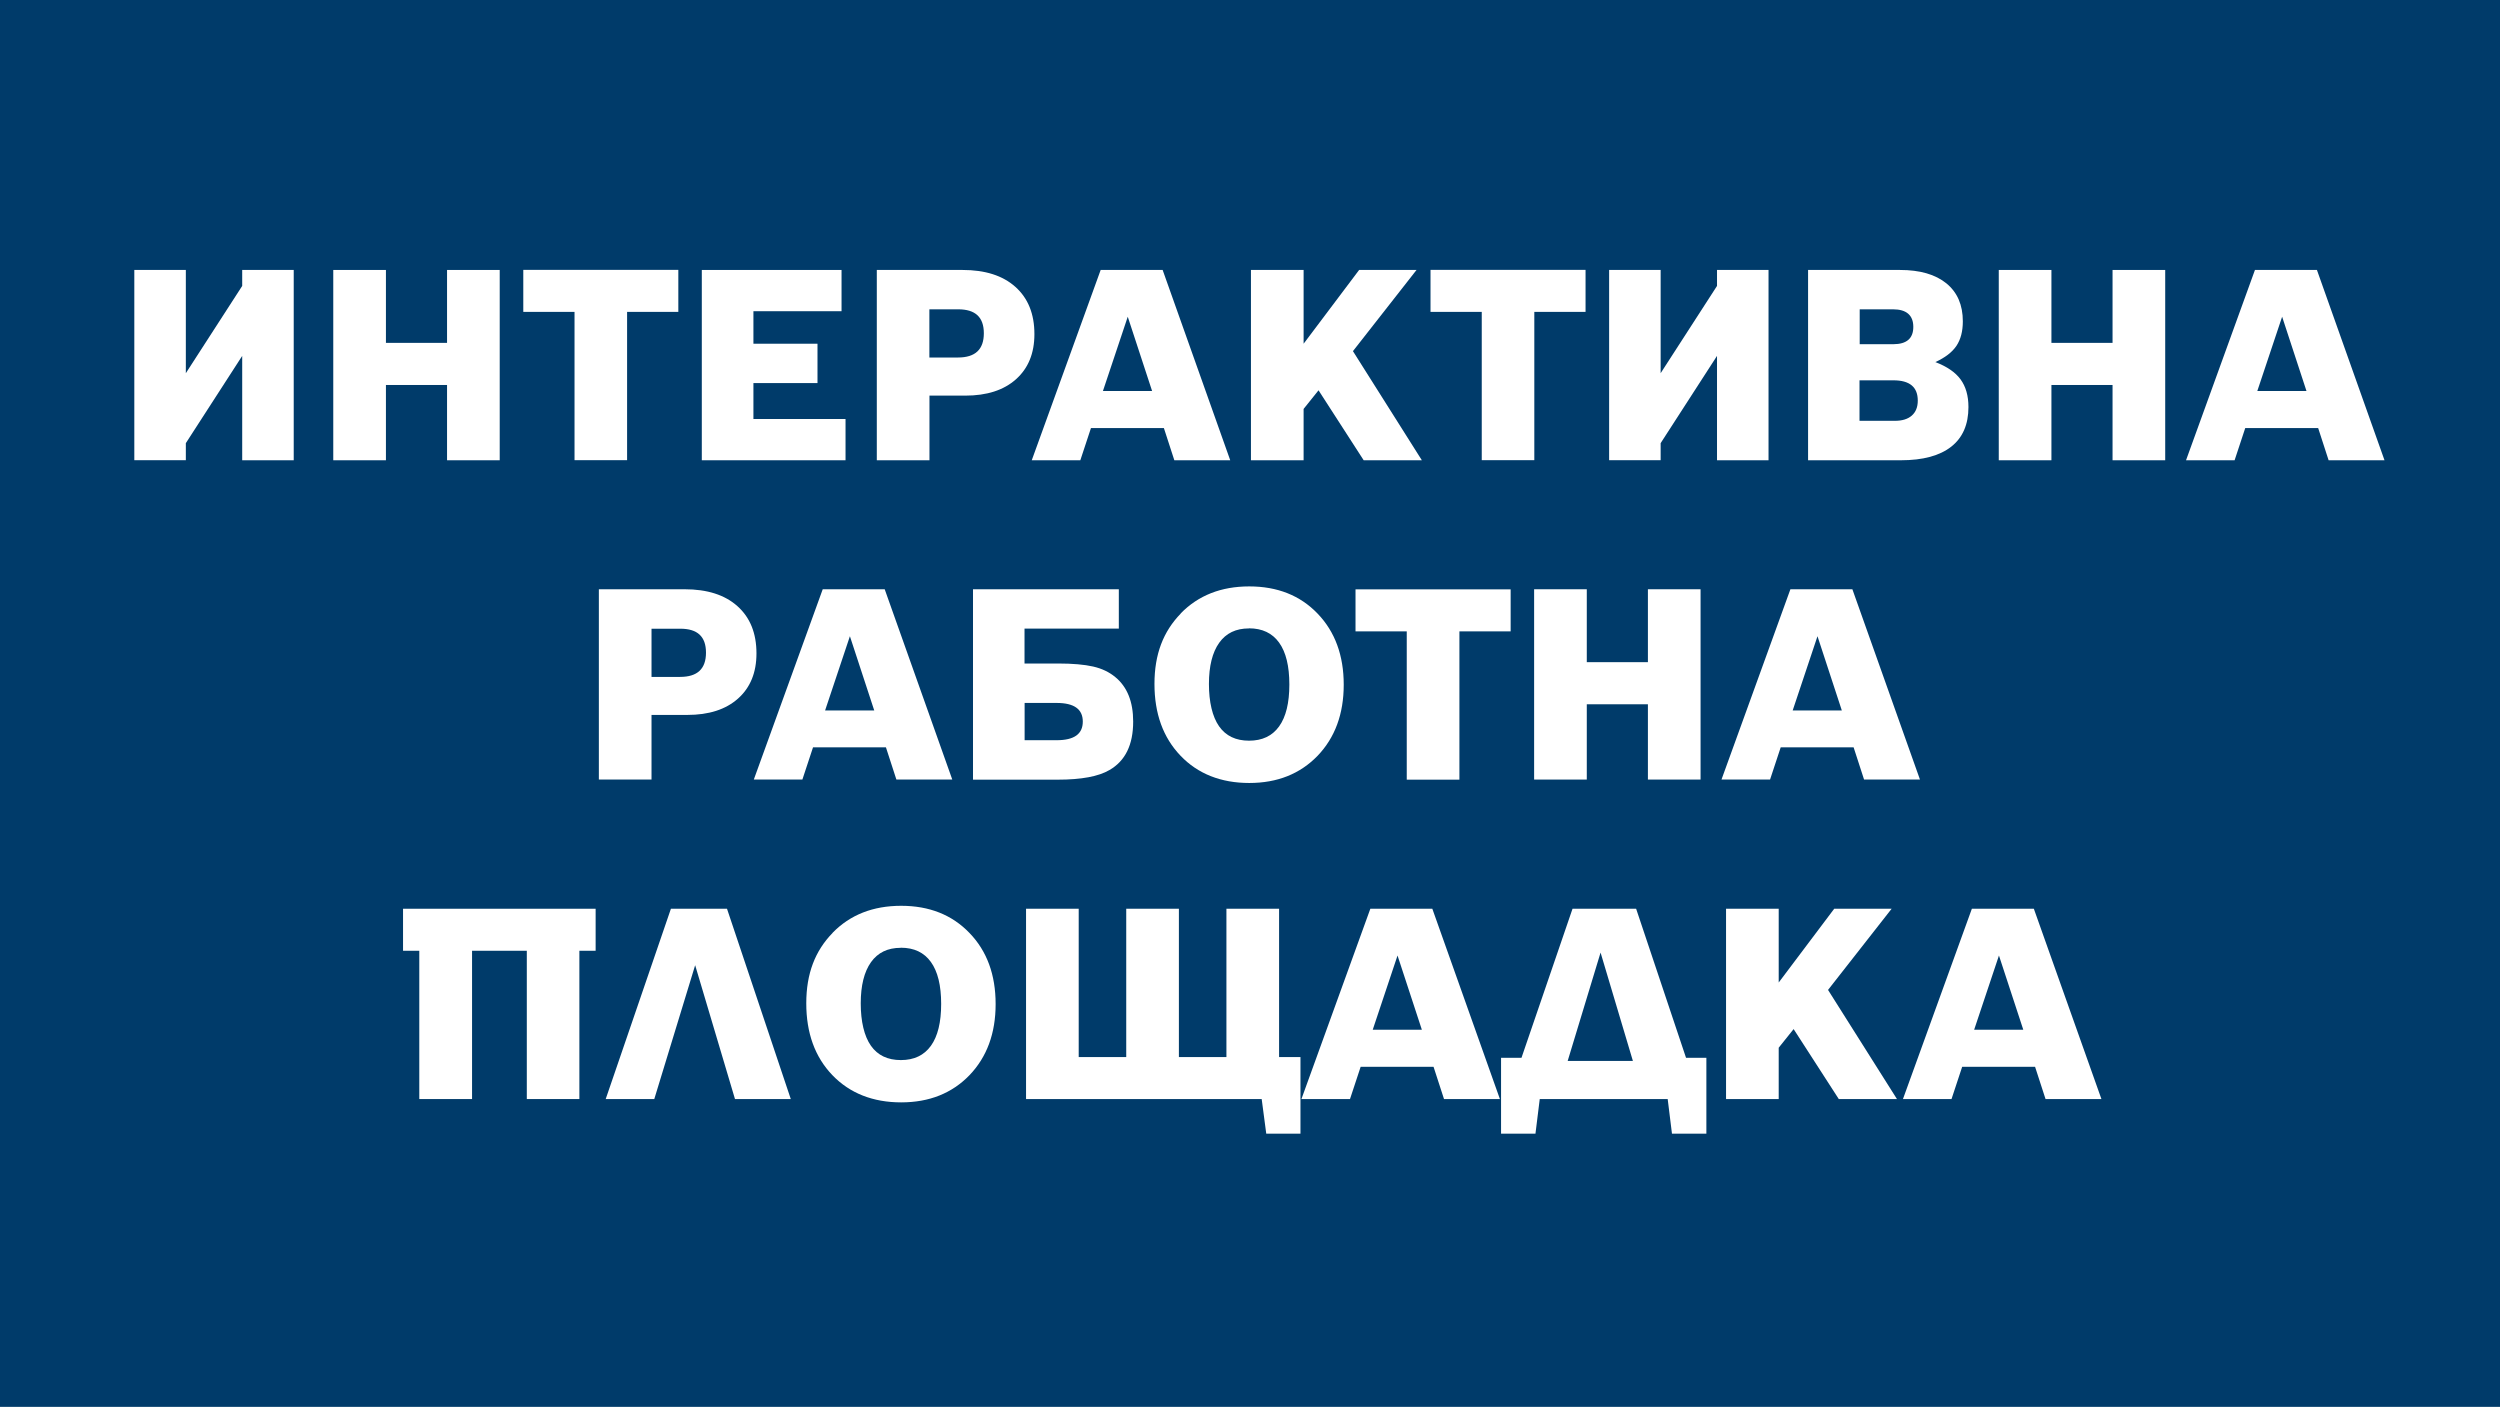<?xml version="1.0" encoding="UTF-8"?><svg id="Ebene_1" xmlns="http://www.w3.org/2000/svg" width="263" height="148" viewBox="0 0 263 148"><defs><style>.cls-1{fill:#003b6a;}.cls-2{fill:#fff;}</style></defs><rect class="cls-1" width="263" height="148"/><path class="cls-2" d="M14.13,48.42v-20.02h5.42v10.86l5.93-9.18v-1.68h5.42v20.02h-5.42v-10.98l-5.93,9.18v1.79h-5.42Z"/><path class="cls-2" d="M35.06,48.42v-20.02h5.54v7.67h6.43v-7.67h5.54v20.02h-5.54v-7.92h-6.43v7.92h-5.54Z"/><path class="cls-2" d="M71.36,28.39v4.42h-5.39v15.6h-5.53v-15.6h-5.39v-4.42h16.32Z"/><path class="cls-2" d="M73.83,48.42v-20.02h14.7v4.34h-9.27v3.42h6.74v4.14h-6.74v3.78h9.69v4.34h-15.12Z"/><path class="cls-2" d="M92.24,48.42v-20.02h9.02c2.38,0,4.23.59,5.56,1.78s2,2.84,2,4.97c0,2.02-.65,3.6-1.94,4.75-1.29,1.15-3.07,1.72-5.34,1.72h-3.76v6.8h-5.54ZM97.77,37.61h3.01c1.82,0,2.72-.85,2.72-2.55s-.9-2.52-2.7-2.52h-3.03v5.07Z"/><path class="cls-2" d="M129.41,48.42h-5.87l-1.1-3.39h-7.67l-1.12,3.39h-5.11l7.25-20.02h6.52l7.11,20.02ZM121.2,41.13l-2.56-7.81-2.61,7.81h5.17Z"/><path class="cls-2" d="M131.6,48.42v-20.02h5.54v7.76l5.84-7.76h6.04l-6.69,8.54,7.25,11.48h-6.12l-4.75-7.36-1.57,1.96v5.4h-5.54Z"/><path class="cls-2" d="M166.8,28.39v4.42h-5.39v15.6h-5.53v-15.6h-5.39v-4.42h16.32Z"/><path class="cls-2" d="M169.28,48.42v-20.02h5.42v10.86l5.93-9.18v-1.68h5.42v20.02h-5.42v-10.98l-5.93,9.18v1.79h-5.42Z"/><path class="cls-2" d="M190.21,48.42v-20.02h9.67c2.1,0,3.72.47,4.88,1.41,1.15.94,1.73,2.27,1.73,3.99,0,1.05-.22,1.9-.67,2.58-.45.67-1.19,1.24-2.22,1.71,1.22.47,2.1,1.07,2.65,1.82.55.75.83,1.72.83,2.91,0,1.83-.6,3.22-1.81,4.17-1.21.95-2.97,1.43-5.3,1.43h-9.75ZM195.63,36.21h3.54c1.41,0,2.11-.61,2.11-1.82s-.71-1.85-2.13-1.85h-3.51v3.67ZM195.63,44.27h3.71c.77,0,1.36-.18,1.78-.55s.63-.89.63-1.58c0-1.42-.85-2.13-2.56-2.13h-3.57v4.26Z"/><path class="cls-2" d="M210.27,48.42v-20.02h5.54v7.67h6.43v-7.67h5.54v20.02h-5.54v-7.92h-6.43v7.92h-5.54Z"/><path class="cls-2" d="M250.84,48.42h-5.87l-1.1-3.39h-7.67l-1.12,3.39h-5.11l7.25-20.02h6.52l7.11,20.02ZM242.64,41.13l-2.56-7.81-2.61,7.81h5.17Z"/><path class="cls-2" d="M63,82.01v-20.02h9.02c2.38,0,4.23.59,5.56,1.78,1.33,1.19,2,2.84,2,4.97,0,2.02-.65,3.6-1.94,4.75-1.29,1.15-3.07,1.72-5.34,1.72h-3.76v6.8h-5.54ZM68.54,71.21h3.01c1.82,0,2.72-.85,2.72-2.55s-.9-2.52-2.7-2.52h-3.03v5.07Z"/><path class="cls-2" d="M100.17,82.01h-5.87l-1.1-3.39h-7.67l-1.12,3.39h-5.11l7.25-20.02h6.52l7.11,20.02ZM91.97,74.74l-2.56-7.81-2.61,7.81h5.17Z"/><path class="cls-2" d="M102.36,82.01v-20.02h15.34v4.14h-9.92v3.67h3.51c1.55,0,2.79.11,3.71.32.92.21,1.69.58,2.33,1.11,1.25,1.03,1.88,2.58,1.88,4.68,0,2.45-.83,4.14-2.5,5.1-1.14.67-2.95,1.01-5.42,1.01h-8.94ZM107.79,77.87h3.37c1.84,0,2.75-.65,2.75-1.96s-.92-1.96-2.75-1.96h-3.37v3.92Z"/><path class="cls-2" d="M124.21,64.53c1.85-1.89,4.25-2.84,7.21-2.84s5.36.95,7.19,2.86c1.83,1.9,2.75,4.4,2.75,7.48s-.92,5.57-2.75,7.48c-1.84,1.9-4.23,2.86-7.19,2.86s-5.41-.96-7.23-2.87c-1.83-1.91-2.74-4.43-2.74-7.55s.92-5.51,2.77-7.41ZM131.39,66.11c-1.37,0-2.41.5-3.13,1.51-.72,1.01-1.08,2.46-1.08,4.34s.36,3.44,1.07,4.45,1.76,1.51,3.15,1.51,2.44-.5,3.16-1.5c.72-1,1.08-2.47,1.08-4.41s-.36-3.41-1.08-4.41c-.72-1-1.78-1.5-3.16-1.5Z"/><path class="cls-2" d="M158.92,62v4.42h-5.39v15.6h-5.54v-15.6h-5.39v-4.42h16.32Z"/><path class="cls-2" d="M161.39,82.01v-20.02h5.54v7.67h6.43v-7.67h5.54v20.02h-5.54v-7.92h-6.43v7.92h-5.54Z"/><path class="cls-2" d="M201.97,82.01h-5.87l-1.1-3.39h-7.67l-1.12,3.39h-5.11l7.25-20.02h6.52l7.11,20.02ZM193.76,74.74l-2.56-7.81-2.61,7.81h5.17Z"/><path class="cls-2" d="M44.11,115.62v-15.6h-1.71v-4.42h20.26v4.42h-1.71v15.6h-5.53v-15.6h-5.76v15.6h-5.54Z"/><path class="cls-2" d="M63.72,115.62l6.86-20.02h5.9l6.71,20.02h-5.87l-4.19-14.08-4.3,14.08h-5.11Z"/><path class="cls-2" d="M87.59,98.13c1.84-1.89,4.25-2.84,7.21-2.84s5.36.95,7.19,2.86c1.84,1.9,2.75,4.4,2.75,7.48s-.92,5.57-2.75,7.48c-1.84,1.9-4.23,2.86-7.19,2.86s-5.41-.96-7.24-2.87-2.74-4.43-2.74-7.55.92-5.51,2.77-7.41ZM94.76,99.71c-1.37,0-2.41.5-3.13,1.51-.72,1.01-1.08,2.46-1.08,4.34s.36,3.44,1.07,4.45c.71,1.01,1.76,1.51,3.15,1.51s2.44-.5,3.16-1.5c.72-1,1.08-2.47,1.08-4.41s-.36-3.41-1.08-4.41c-.72-1-1.77-1.5-3.16-1.5Z"/><path class="cls-2" d="M107.94,115.62v-20.02h5.54v15.6h5v-15.6h5.54v15.6h5v-15.6h5.54v15.6h2.25v8.06h-3.6l-.48-3.64h-24.78Z"/><path class="cls-2" d="M157.78,115.62h-5.87l-1.1-3.39h-7.67l-1.12,3.39h-5.11l7.25-20.02h6.52l7.11,20.02ZM149.58,108.33l-2.56-7.81-2.61,7.81h5.17Z"/><path class="cls-2" d="M160.06,111.28l5.37-15.68h6.69l5.25,15.68h2.14v7.98h-3.62l-.45-3.64h-13.46l-.45,3.64h-3.62v-7.98h2.16ZM164.92,111.61h6.86l-3.4-11.4-3.46,11.4Z"/><path class="cls-2" d="M181.58,115.62v-20.02h5.54v7.76l5.84-7.76h6.04l-6.69,8.54,7.25,11.48h-6.12l-4.75-7.36-1.57,1.96v5.4h-5.54Z"/><path class="cls-2" d="M221.06,115.62h-5.87l-1.1-3.39h-7.67l-1.12,3.39h-5.11l7.25-20.02h6.52l7.11,20.02ZM212.85,108.33l-2.56-7.81-2.61,7.81h5.17Z"/></svg>